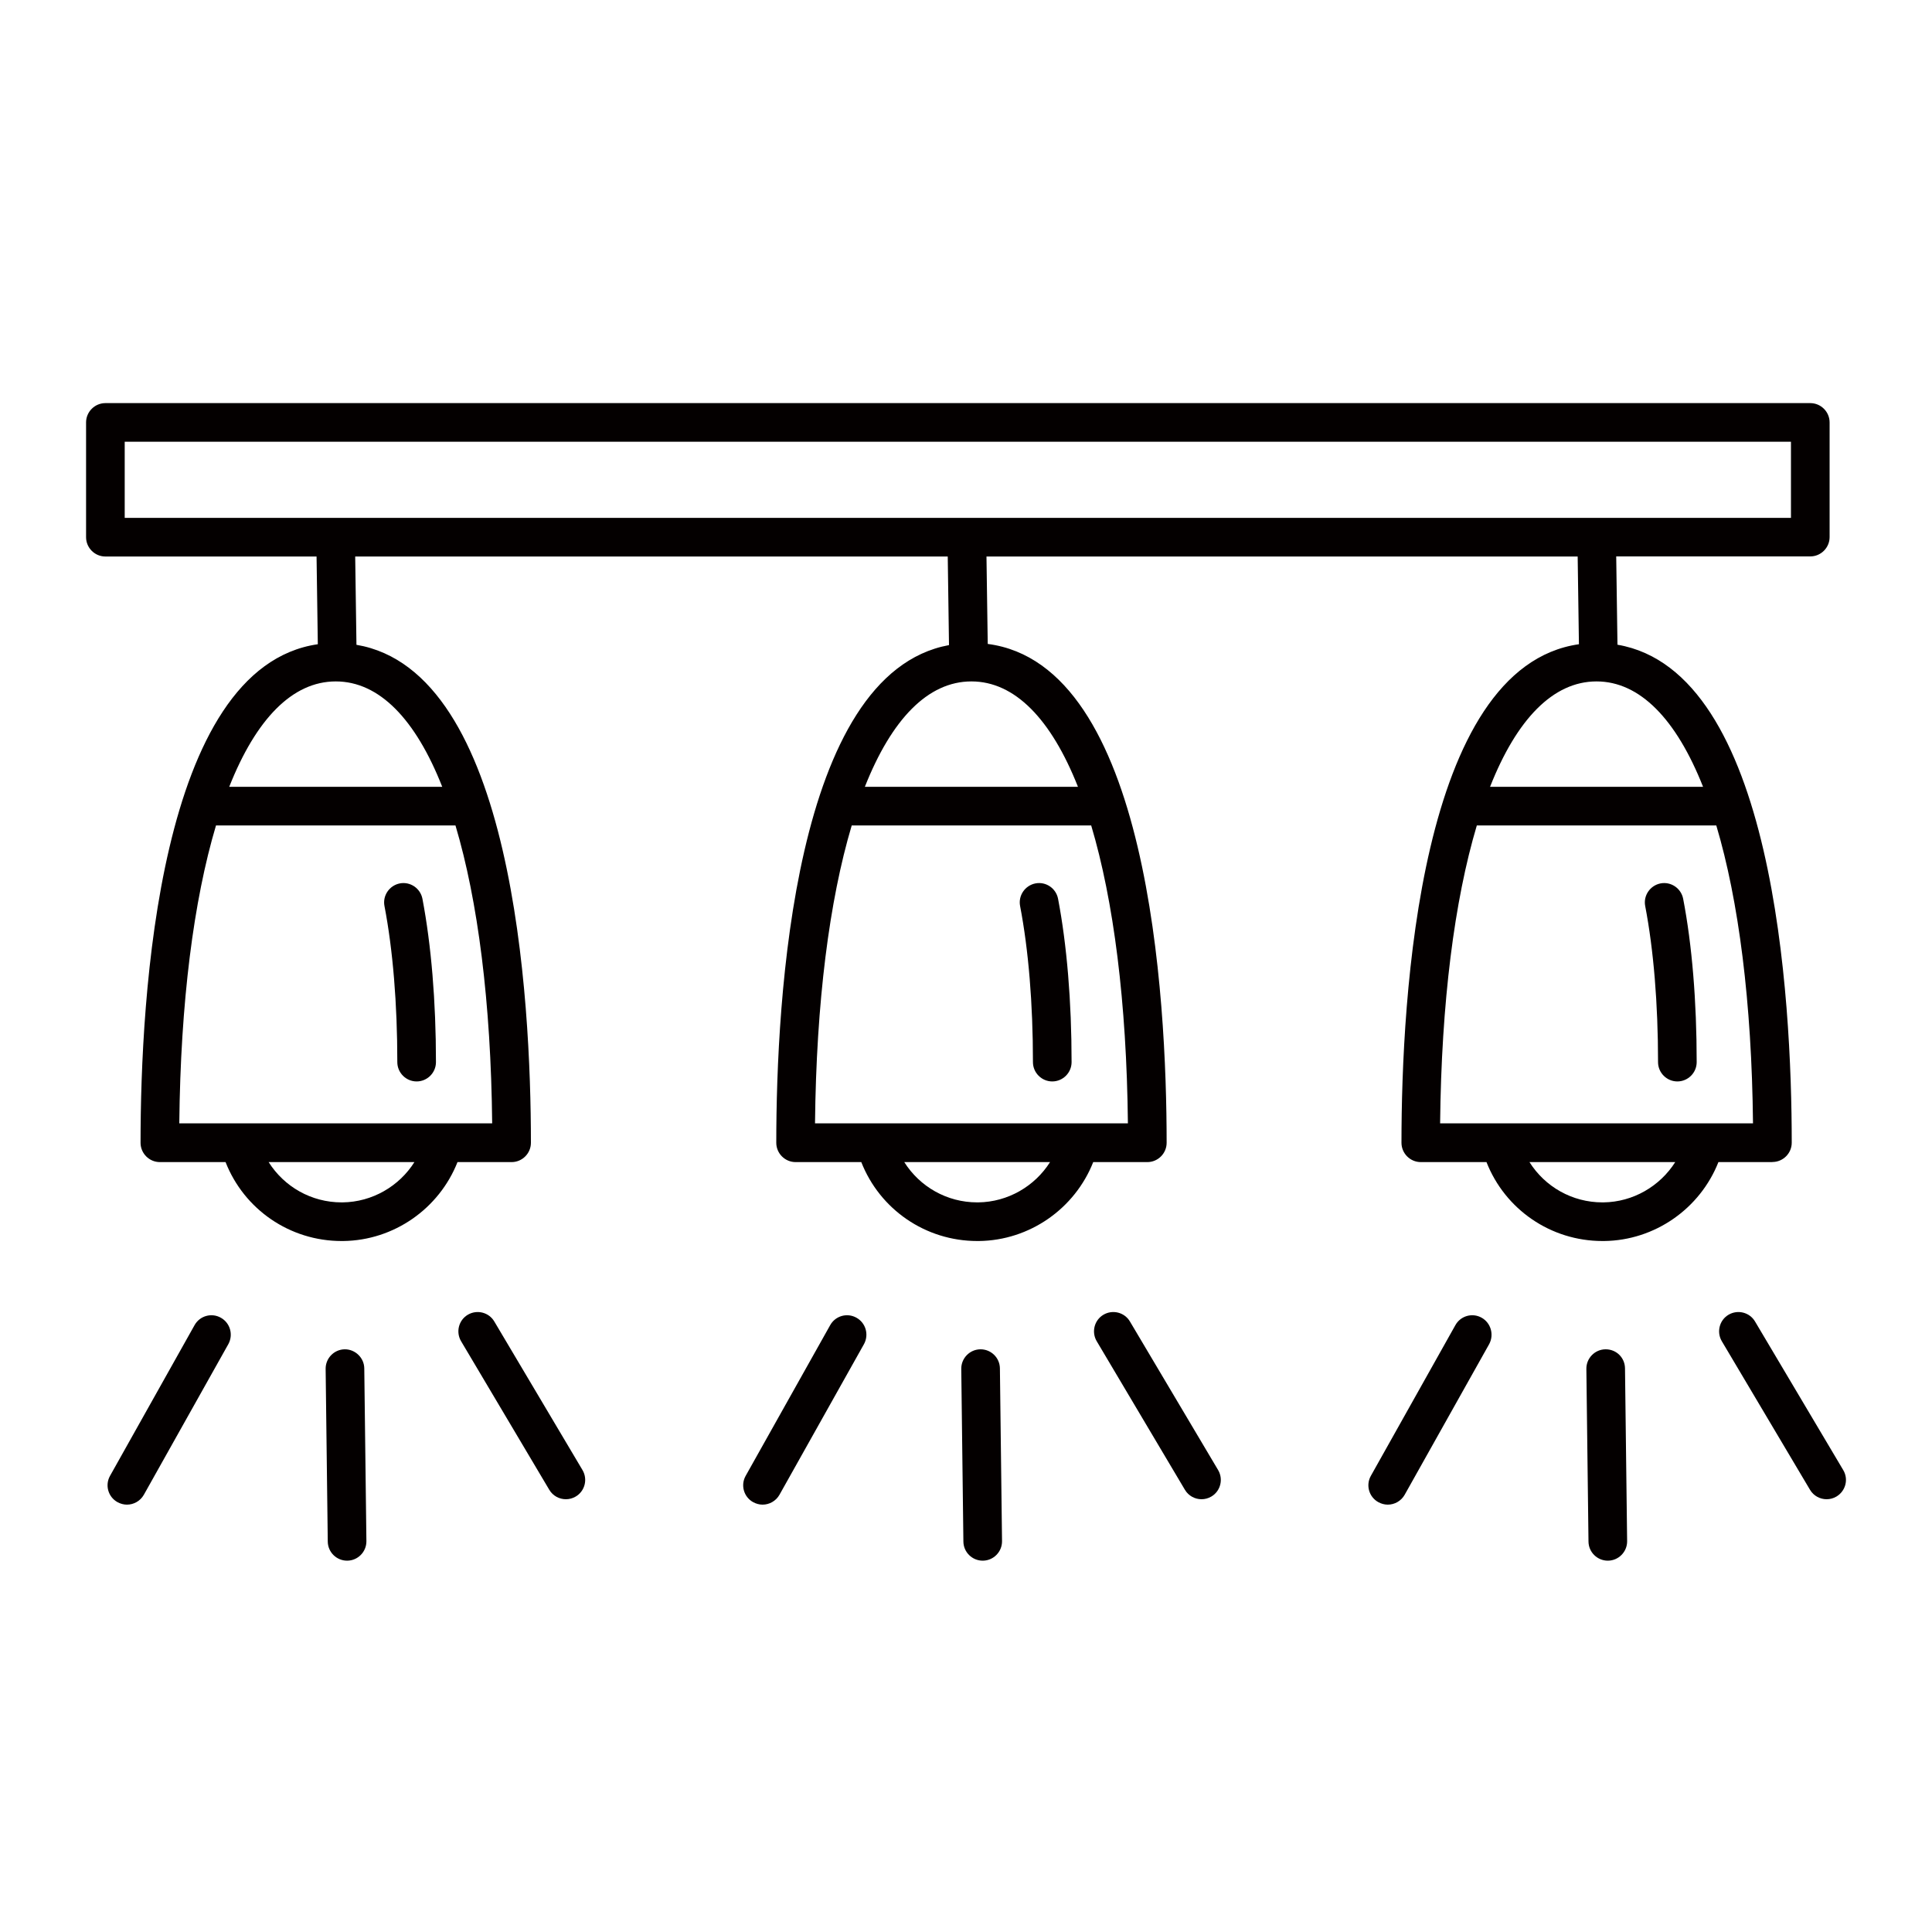 <?xml version="1.0" encoding="utf-8"?>
<!-- Generator: Adobe Illustrator 28.3.0, SVG Export Plug-In . SVG Version: 6.00 Build 0)  -->
<svg version="1.1" id="圖層_1" xmlns="http://www.w3.org/2000/svg" xmlns:xlink="http://www.w3.org/1999/xlink" x="0px" y="0px"
	 viewBox="0 0 200 200" style="enable-background:new 0 0 200 200;" xml:space="preserve">
<style type="text/css">
	.st0{fill:#040000;}
</style>
<g>
	<path class="st0" d="M166.2,139.68c-1.1,0.01-1.99,0.92-1.98,2.02l0.22,17.88c0.01,1.1,0.91,1.98,2,1.98c0.01,0,0.02,0,0.02,0
		c1.1-0.01,1.99-0.92,1.98-2.02l-0.22-17.88C168.21,140.55,167.33,139.67,166.2,139.68z"/>
	<path class="st0" d="M190.81,152.18l-9.13-15.38c-0.56-0.95-1.79-1.26-2.74-0.7c-0.95,0.56-1.26,1.79-0.7,2.74l9.13,15.38
		c0.37,0.63,1.04,0.98,1.72,0.98c0.35,0,0.7-0.09,1.02-0.28C191.06,154.35,191.38,153.13,190.81,152.18z"/>
	<path class="st0" d="M153.38,136.41c-0.96-0.54-2.18-0.2-2.72,0.77l-8.75,15.6c-0.54,0.96-0.2,2.18,0.77,2.72
		c0.31,0.17,0.65,0.26,0.98,0.26c0.7,0,1.38-0.37,1.75-1.02l8.75-15.6C154.68,138.17,154.34,136.95,153.38,136.41z"/>
	<path class="st0" d="M183.48,120.29c1.1,0,2-0.9,2-2c0-14.92-1.82-48.78-18.04-51.55l-0.13-9.14h20.09c1.1,0,2-0.9,2-2V43.73
		c0-1.1-0.9-2-2-2H10.91c-1.1,0-2,0.9-2,2v11.88c0,1.1,0.9,2,2,2h21.86l0.13,9.08c-16.51,2.39-18.35,36.59-18.35,51.61
		c0,1.1,0.9,2,2,2h6.8c1.92,4.89,6.64,8.17,12.01,8.17c0.05,0,0.1,0,0.16,0c5.27-0.06,9.94-3.36,11.84-8.17h5.6c1.1,0,2-0.9,2-2
		c0-14.92-1.82-48.81-18.06-51.55l-0.13-9.14h61.34l0.13,9.17c-16.08,2.96-17.88,36.65-17.88,51.52c0,1.1,0.9,2,2,2h6.8
		c1.92,4.89,6.64,8.17,12.01,8.17c0.05,0,0.1,0,0.16,0c5.27-0.06,9.94-3.36,11.84-8.17h5.6c1.1,0,2-0.9,2-2
		c0-15.07-1.85-49.48-18.52-51.64l-0.13-9.05h61.2l0.13,9.08c-16.53,2.36-18.37,36.59-18.37,51.61c0,1.1,0.9,2,2,2h6.8
		c1.92,4.89,6.64,8.17,12.01,8.17c0.05,0,0.1,0,0.16,0c5.27-0.06,9.94-3.36,11.84-8.17H183.48z M35.47,124.47c-0.04,0-0.07,0-0.11,0
		c-3.14,0-5.95-1.63-7.55-4.17H42.9C41.32,122.8,38.54,124.43,35.47,124.47z M18.56,116.29c0.13-12.55,1.48-23.06,3.8-30.84h24.79
		c2.32,7.78,3.67,18.29,3.8,30.84H18.56z M45.78,81.45H23.73c2.77-7,6.53-10.91,11.03-10.91S43.02,74.45,45.78,81.45z
		 M101.27,124.47c-0.04,0-0.07,0-0.11,0c-3.14,0-5.95-1.63-7.55-4.17h15.09C107.12,122.8,104.34,124.43,101.27,124.47z
		 M84.37,116.29c0.13-12.55,1.48-23.06,3.8-30.84h24.79c2.32,7.78,3.67,18.29,3.8,30.84H84.37z M111.59,81.45H89.53
		c2.77-7,6.53-10.91,11.03-10.91S108.82,74.45,111.59,81.45z M12.91,45.73H185.4v7.88H12.91V45.73z M165.27,70.54
		c4.49,0,8.26,3.91,11.03,10.91h-22.05C157.01,74.45,160.78,70.54,165.27,70.54z M152.88,85.45h24.79
		c2.32,7.78,3.67,18.29,3.8,30.84h-32.39C149.21,103.74,150.56,93.23,152.88,85.45z M165.99,124.47c-0.04,0-0.07,0-0.11,0
		c-3.14,0-5.95-1.63-7.55-4.17h15.09C171.83,122.8,169.06,124.43,165.99,124.47z"/>
	<path class="st0" d="M174.24,93.04c-0.21-1.08-1.26-1.8-2.34-1.59c-1.08,0.21-1.8,1.26-1.59,2.34c0.87,4.53,1.33,10.12,1.33,16.16
		c0,1.1,0.9,2,2,2c1.1,0,2-0.9,2-2C175.64,103.66,175.16,97.82,174.24,93.04z"/>
	<path class="st0" d="M101.49,139.68c-1.1,0.01-1.99,0.92-1.98,2.02l0.22,17.88c0.01,1.1,0.91,1.98,2,1.98c0.01,0,0.02,0,0.02,0
		c1.1-0.01,1.99-0.92,1.98-2.02l-0.22-17.88C103.5,140.55,102.59,139.67,101.49,139.68z"/>
	<path class="st0" d="M116.97,136.8c-0.56-0.95-1.79-1.26-2.74-0.7c-0.95,0.56-1.26,1.79-0.7,2.74l9.13,15.38
		c0.37,0.63,1.04,0.98,1.72,0.98c0.35,0,0.7-0.09,1.02-0.28c0.95-0.56,1.26-1.79,0.7-2.74L116.97,136.8z"/>
	<path class="st0" d="M88.66,136.41c-0.96-0.54-2.18-0.2-2.72,0.77l-8.75,15.6c-0.54,0.96-0.2,2.18,0.77,2.72
		c0.31,0.17,0.65,0.26,0.98,0.26c0.7,0,1.38-0.37,1.75-1.02l8.75-15.6C89.97,138.17,89.63,136.95,88.66,136.41z"/>
	<path class="st0" d="M109.53,93.04c-0.21-1.08-1.25-1.8-2.34-1.59c-1.08,0.21-1.8,1.26-1.59,2.34c0.87,4.53,1.33,10.12,1.33,16.16
		c0,1.1,0.9,2,2,2s2-0.9,2-2C110.93,103.66,110.44,97.81,109.53,93.04z"/>
	<path class="st0" d="M35.69,139.68c-1.1,0.01-1.99,0.92-1.98,2.02l0.22,17.88c0.01,1.1,0.91,1.98,2,1.98c0.01,0,0.02,0,0.02,0
		c1.1-0.01,1.99-0.92,1.98-2.02l-0.22-17.88C37.7,140.55,36.76,139.67,35.69,139.68z"/>
	<path class="st0" d="M51.17,136.8c-0.56-0.95-1.79-1.26-2.74-0.7c-0.95,0.56-1.26,1.79-0.7,2.74l9.13,15.38
		c0.37,0.63,1.04,0.98,1.72,0.98c0.35,0,0.7-0.09,1.02-0.28c0.95-0.56,1.26-1.79,0.7-2.74L51.17,136.8z"/>
	<path class="st0" d="M22.86,136.41c-0.96-0.54-2.18-0.2-2.72,0.77l-8.75,15.6c-0.54,0.96-0.2,2.18,0.77,2.72
		c0.31,0.17,0.65,0.26,0.98,0.26c0.7,0,1.38-0.37,1.75-1.02l8.75-15.6C24.17,138.17,23.83,136.95,22.86,136.41z"/>
	<path class="st0" d="M43.73,93.04c-0.21-1.08-1.26-1.8-2.34-1.59c-1.08,0.21-1.8,1.26-1.59,2.34c0.87,4.53,1.33,10.12,1.33,16.16
		c0,1.1,0.9,2,2,2s2-0.9,2-2C45.13,103.66,44.64,97.82,43.73,93.04z"/>
</g>
</svg>
